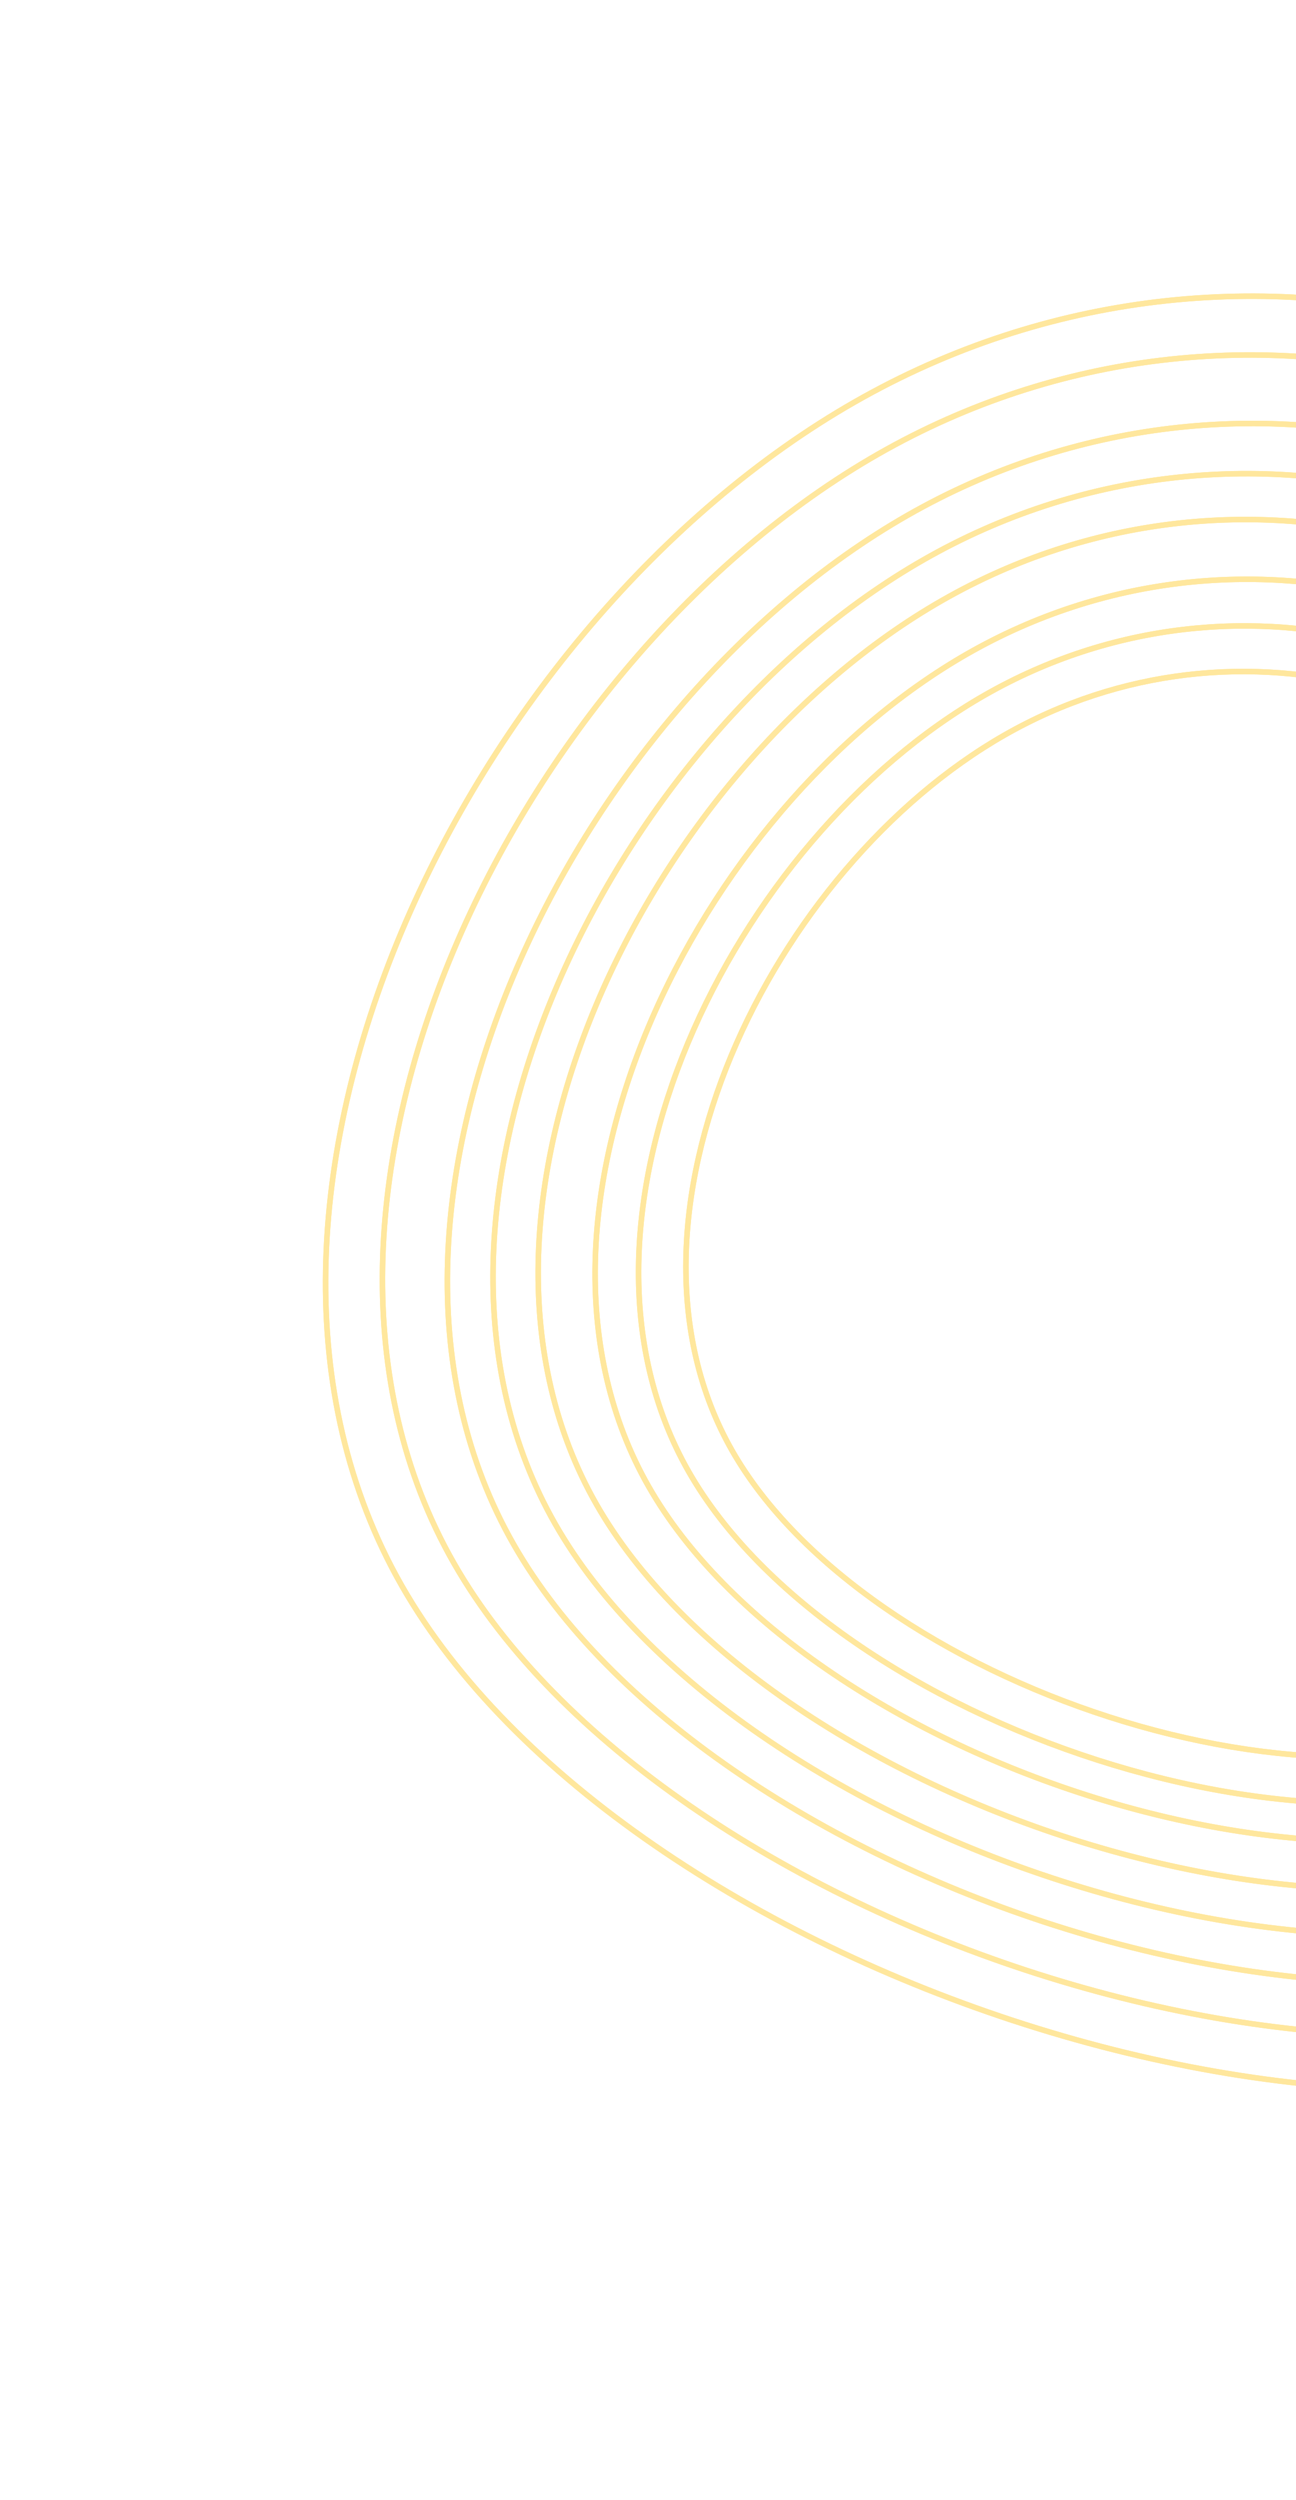 <svg width="235" height="453" viewBox="0 0 235 453" fill="none" xmlns="http://www.w3.org/2000/svg">
<g filter="url(#filter0_f_8693_11167)">
<path d="M315.03 355.101C282.399 373.737 233.578 372.163 188.164 357.679C142.756 343.197 100.938 315.866 82.287 283.21C63.654 250.584 66.489 209.726 82.216 172.296C97.941 134.87 126.521 100.963 159.222 82.287C224.598 44.95 307.863 67.68 345.201 133.056C363.879 165.761 372.681 211.968 368.617 254.677C364.553 297.398 347.635 336.48 315.03 355.101Z" stroke="#FFE79D"/>
<path d="M315.03 355.101C282.399 373.737 233.578 372.163 188.164 357.679C142.756 343.197 100.938 315.866 82.287 283.21C63.654 250.584 66.489 209.726 82.216 172.296C97.941 134.87 126.521 100.963 159.222 82.287C224.598 44.95 307.863 67.68 345.201 133.056C363.879 165.761 372.681 211.968 368.617 254.677C364.553 297.398 347.635 336.48 315.03 355.101Z" stroke="#FFE79D"/>
</g>
<g filter="url(#filter1_f_8693_11167)">
<path d="M321.285 364.06C286.449 383.955 234.334 382.272 185.864 366.814C137.399 351.357 92.76 322.185 72.85 287.323C52.958 252.492 55.986 208.876 72.772 168.924C89.557 128.976 120.063 92.784 154.969 72.848C224.756 32.992 313.639 57.256 353.496 127.042C373.434 161.953 382.828 211.274 378.491 256.859C374.153 302.457 356.095 344.179 321.285 364.06Z" stroke="#FFE79D"/>
<path d="M321.285 364.06C286.449 383.955 234.334 382.272 185.864 366.814C137.399 351.357 92.76 322.185 72.85 287.323C52.958 252.492 55.986 208.876 72.772 168.924C89.557 128.976 120.063 92.784 154.969 72.848C224.756 32.992 313.639 57.256 353.496 127.042C373.434 161.953 382.828 211.274 378.491 256.859C374.153 302.457 356.095 344.179 321.285 364.06Z" stroke="#FFE79D"/>
</g>
<g filter="url(#filter2_f_8693_11167)">
<path d="M309.065 346.518C278.796 363.805 233.5 362.347 191.36 348.907C149.225 335.469 110.426 310.109 93.124 279.814C75.839 249.55 78.467 211.645 93.059 176.916C107.65 142.19 134.168 110.731 164.507 93.403C225.16 58.763 302.411 79.851 337.05 140.504C354.38 170.848 362.547 213.722 358.777 253.35C355.006 292.99 339.309 329.245 309.065 346.518Z" stroke="#FFE79D"/>
<path d="M309.065 346.518C278.796 363.805 233.5 362.347 191.36 348.907C149.225 335.469 110.426 310.109 93.124 279.814C75.839 249.55 78.467 211.645 93.059 176.916C107.65 142.19 134.168 110.731 164.507 93.403C225.16 58.763 302.411 79.851 337.05 140.504C354.38 170.848 362.547 213.722 358.777 253.35C355.006 292.99 339.309 329.245 309.065 346.518Z" stroke="#FFE79D"/>
</g>
<g filter="url(#filter3_f_8693_11167)">
<path d="M302.989 338.716C274.643 354.905 232.208 353.524 192.719 340.91C153.235 328.298 116.877 304.513 100.659 276.116C84.457 247.748 86.904 212.225 100.563 179.677C114.22 147.133 139.053 117.656 167.47 101.427C224.277 68.983 296.654 88.775 329.127 145.634C345.373 174.081 353.041 214.27 349.523 251.415C346.004 288.571 331.31 322.541 302.989 338.716Z" stroke="#FFE79D"/>
<path d="M302.989 338.716C274.643 354.905 232.208 353.524 192.719 340.91C153.235 328.298 116.877 304.513 100.659 276.116C84.457 247.748 86.904 212.225 100.563 179.677C114.22 147.133 139.053 117.656 167.47 101.427C224.277 68.983 296.654 88.775 329.127 145.634C345.373 174.081 353.041 214.27 349.523 251.415C346.004 288.571 331.31 322.541 302.989 338.716Z" stroke="#FFE79D"/>
</g>
<g filter="url(#filter4_f_8693_11167)">
<path d="M292.458 323.369C267.966 337.357 231.297 336.184 197.164 325.299C163.036 314.415 131.626 293.879 117.624 269.362C103.639 244.876 105.761 214.197 117.578 186.074C129.393 157.955 150.866 132.483 175.429 118.455C224.527 90.414 287.06 107.483 315.1 156.58C329.13 181.146 335.745 215.863 332.691 247.955C329.636 280.058 316.925 309.396 292.458 323.369Z" stroke="#FFE79D"/>
<path d="M292.458 323.369C267.966 337.357 231.297 336.184 197.164 325.299C163.036 314.415 131.626 293.879 117.624 269.362C103.639 244.876 105.761 214.197 117.578 186.074C129.393 157.955 150.866 132.483 175.429 118.455C224.527 90.414 287.06 107.483 315.1 156.58C329.13 181.146 335.745 215.863 332.691 247.955C329.636 280.058 316.925 309.396 292.458 323.369Z" stroke="#FFE79D"/>
</g>
<g filter="url(#filter5_f_8693_11167)">
<path d="M287.812 317.226C265.017 330.244 230.857 329.113 199.042 318.921C167.232 308.729 137.948 289.537 124.879 266.655C111.828 243.802 113.77 215.189 124.749 188.966C135.726 162.746 155.704 139.006 178.57 125.947C224.276 99.844 282.546 115.832 308.72 161.661C321.816 184.592 328.016 216.988 325.205 246.924C322.394 276.873 310.582 304.221 287.812 317.226Z" stroke="#FFE79D"/>
<path d="M287.812 317.226C265.017 330.244 230.857 329.113 199.042 318.921C167.232 308.729 137.948 289.537 124.879 266.655C111.828 243.802 113.77 215.189 124.749 188.966C135.726 162.746 155.704 139.006 178.57 125.947C224.276 99.844 282.546 115.832 308.72 161.661C321.816 184.592 328.016 216.988 325.205 246.924C322.394 276.873 310.582 304.221 287.812 317.226Z" stroke="#FFE79D"/>
</g>
<g filter="url(#filter6_f_8693_11167)">
<path d="M282.882 309.6C261.899 321.584 230.435 320.522 201.117 311.103C171.804 301.685 144.818 283.971 132.767 262.872C120.734 241.803 122.502 215.43 132.599 191.26C142.695 167.094 161.083 145.221 182.136 133.198C224.215 109.166 277.895 123.94 302.032 166.203C314.11 187.351 319.842 217.223 317.272 244.822C314.701 272.434 303.838 297.632 282.882 309.6Z" stroke="#FFE79D"/>
<path d="M282.882 309.6C261.899 321.584 230.435 320.522 201.117 311.103C171.804 301.685 144.818 283.971 132.767 262.872C120.734 241.803 122.502 215.43 132.599 191.26C142.695 167.094 161.083 145.221 182.136 133.198C224.215 109.166 277.895 123.94 302.032 166.203C314.11 187.351 319.842 217.223 317.272 244.822C314.701 272.434 303.838 297.632 282.882 309.6Z" stroke="#FFE79D"/>
</g>
<g filter="url(#filter7_f_8693_11167)">
<path d="M297.849 331.15C271.265 346.332 231.472 345.056 194.439 333.246C157.412 321.437 123.325 299.155 108.129 272.546C92.949 245.967 95.254 212.672 108.076 182.157C120.897 151.645 144.197 124.005 170.852 108.782C224.135 78.351 291.998 96.875 322.427 150.157C337.652 176.815 344.829 214.485 341.515 249.306C338.201 284.139 324.408 315.982 297.849 331.15Z" stroke="#FFE79D"/>
<path d="M297.849 331.15C271.265 346.332 231.472 345.056 194.439 333.246C157.412 321.437 123.325 299.155 108.129 272.546C92.949 245.967 95.254 212.672 108.076 182.157C120.897 151.645 144.197 124.005 170.852 108.782C224.135 78.351 291.998 96.875 322.427 150.157C337.652 176.815 344.829 214.485 341.515 249.306C338.201 284.139 324.408 315.982 297.849 331.15Z" stroke="#FFE79D"/>
</g>
<defs>
<filter id="filter0_f_8693_11167" x="67.846" y="62.82" width="303.246" height="307.492" filterUnits="userSpaceOnUse" color-interpolation-filters="sRGB">
<feFlood flood-opacity="0" result="BackgroundImageFix"/>
<feBlend mode="normal" in="SourceGraphic" in2="BackgroundImageFix" result="shape"/>
<feGaussianBlur stdDeviation="0.5" result="effect1_foregroundBlur_8693_11167"/>
</filter>
<filter id="filter1_f_8693_11167" x="57.534" y="52.168" width="323.497" height="328.031" filterUnits="userSpaceOnUse" color-interpolation-filters="sRGB">
<feFlood flood-opacity="0" result="BackgroundImageFix"/>
<feBlend mode="normal" in="SourceGraphic" in2="BackgroundImageFix" result="shape"/>
<feGaussianBlur stdDeviation="0.5" result="effect1_foregroundBlur_8693_11167"/>
</filter>
<filter id="filter2_f_8693_11167" x="79.618" y="75.234" width="281.563" height="285.504" filterUnits="userSpaceOnUse" color-interpolation-filters="sRGB">
<feFlood flood-opacity="0" result="BackgroundImageFix"/>
<feBlend mode="normal" in="SourceGraphic" in2="BackgroundImageFix" result="shape"/>
<feGaussianBlur stdDeviation="0.5" result="effect1_foregroundBlur_8693_11167"/>
</filter>
<filter id="filter3_f_8693_11167" x="87.896" y="84.324" width="263.967" height="267.793" filterUnits="userSpaceOnUse" color-interpolation-filters="sRGB">
<feFlood flood-opacity="0" result="BackgroundImageFix"/>
<feBlend mode="normal" in="SourceGraphic" in2="BackgroundImageFix" result="shape"/>
<feGaussianBlur stdDeviation="0.5" result="effect1_foregroundBlur_8693_11167"/>
</filter>
<filter id="filter4_f_8693_11167" x="106.409" y="103.461" width="228.514" height="231.703" filterUnits="userSpaceOnUse" color-interpolation-filters="sRGB">
<feFlood flood-opacity="0" result="BackgroundImageFix"/>
<feBlend mode="normal" in="SourceGraphic" in2="BackgroundImageFix" result="shape"/>
<feGaussianBlur stdDeviation="0.5" result="effect1_foregroundBlur_8693_11167"/>
</filter>
<filter id="filter5_f_8693_11167" x="114.29" y="111.914" width="213.081" height="216.363" filterUnits="userSpaceOnUse" color-interpolation-filters="sRGB">
<feFlood flood-opacity="0" result="BackgroundImageFix"/>
<feBlend mode="normal" in="SourceGraphic" in2="BackgroundImageFix" result="shape"/>
<feGaussianBlur stdDeviation="0.5" result="effect1_foregroundBlur_8693_11167"/>
</filter>
<filter id="filter6_f_8693_11167" x="122.874" y="120.176" width="196.503" height="199.703" filterUnits="userSpaceOnUse" color-interpolation-filters="sRGB">
<feFlood flood-opacity="0" result="BackgroundImageFix"/>
<feBlend mode="normal" in="SourceGraphic" in2="BackgroundImageFix" result="shape"/>
<feGaussianBlur stdDeviation="0.5" result="effect1_foregroundBlur_8693_11167"/>
</filter>
<filter id="filter7_f_8693_11167" x="96.085" y="92.637" width="247.725" height="251.188" filterUnits="userSpaceOnUse" color-interpolation-filters="sRGB">
<feFlood flood-opacity="0" result="BackgroundImageFix"/>
<feBlend mode="normal" in="SourceGraphic" in2="BackgroundImageFix" result="shape"/>
<feGaussianBlur stdDeviation="0.5" result="effect1_foregroundBlur_8693_11167"/>
</filter>
</defs>
</svg>
